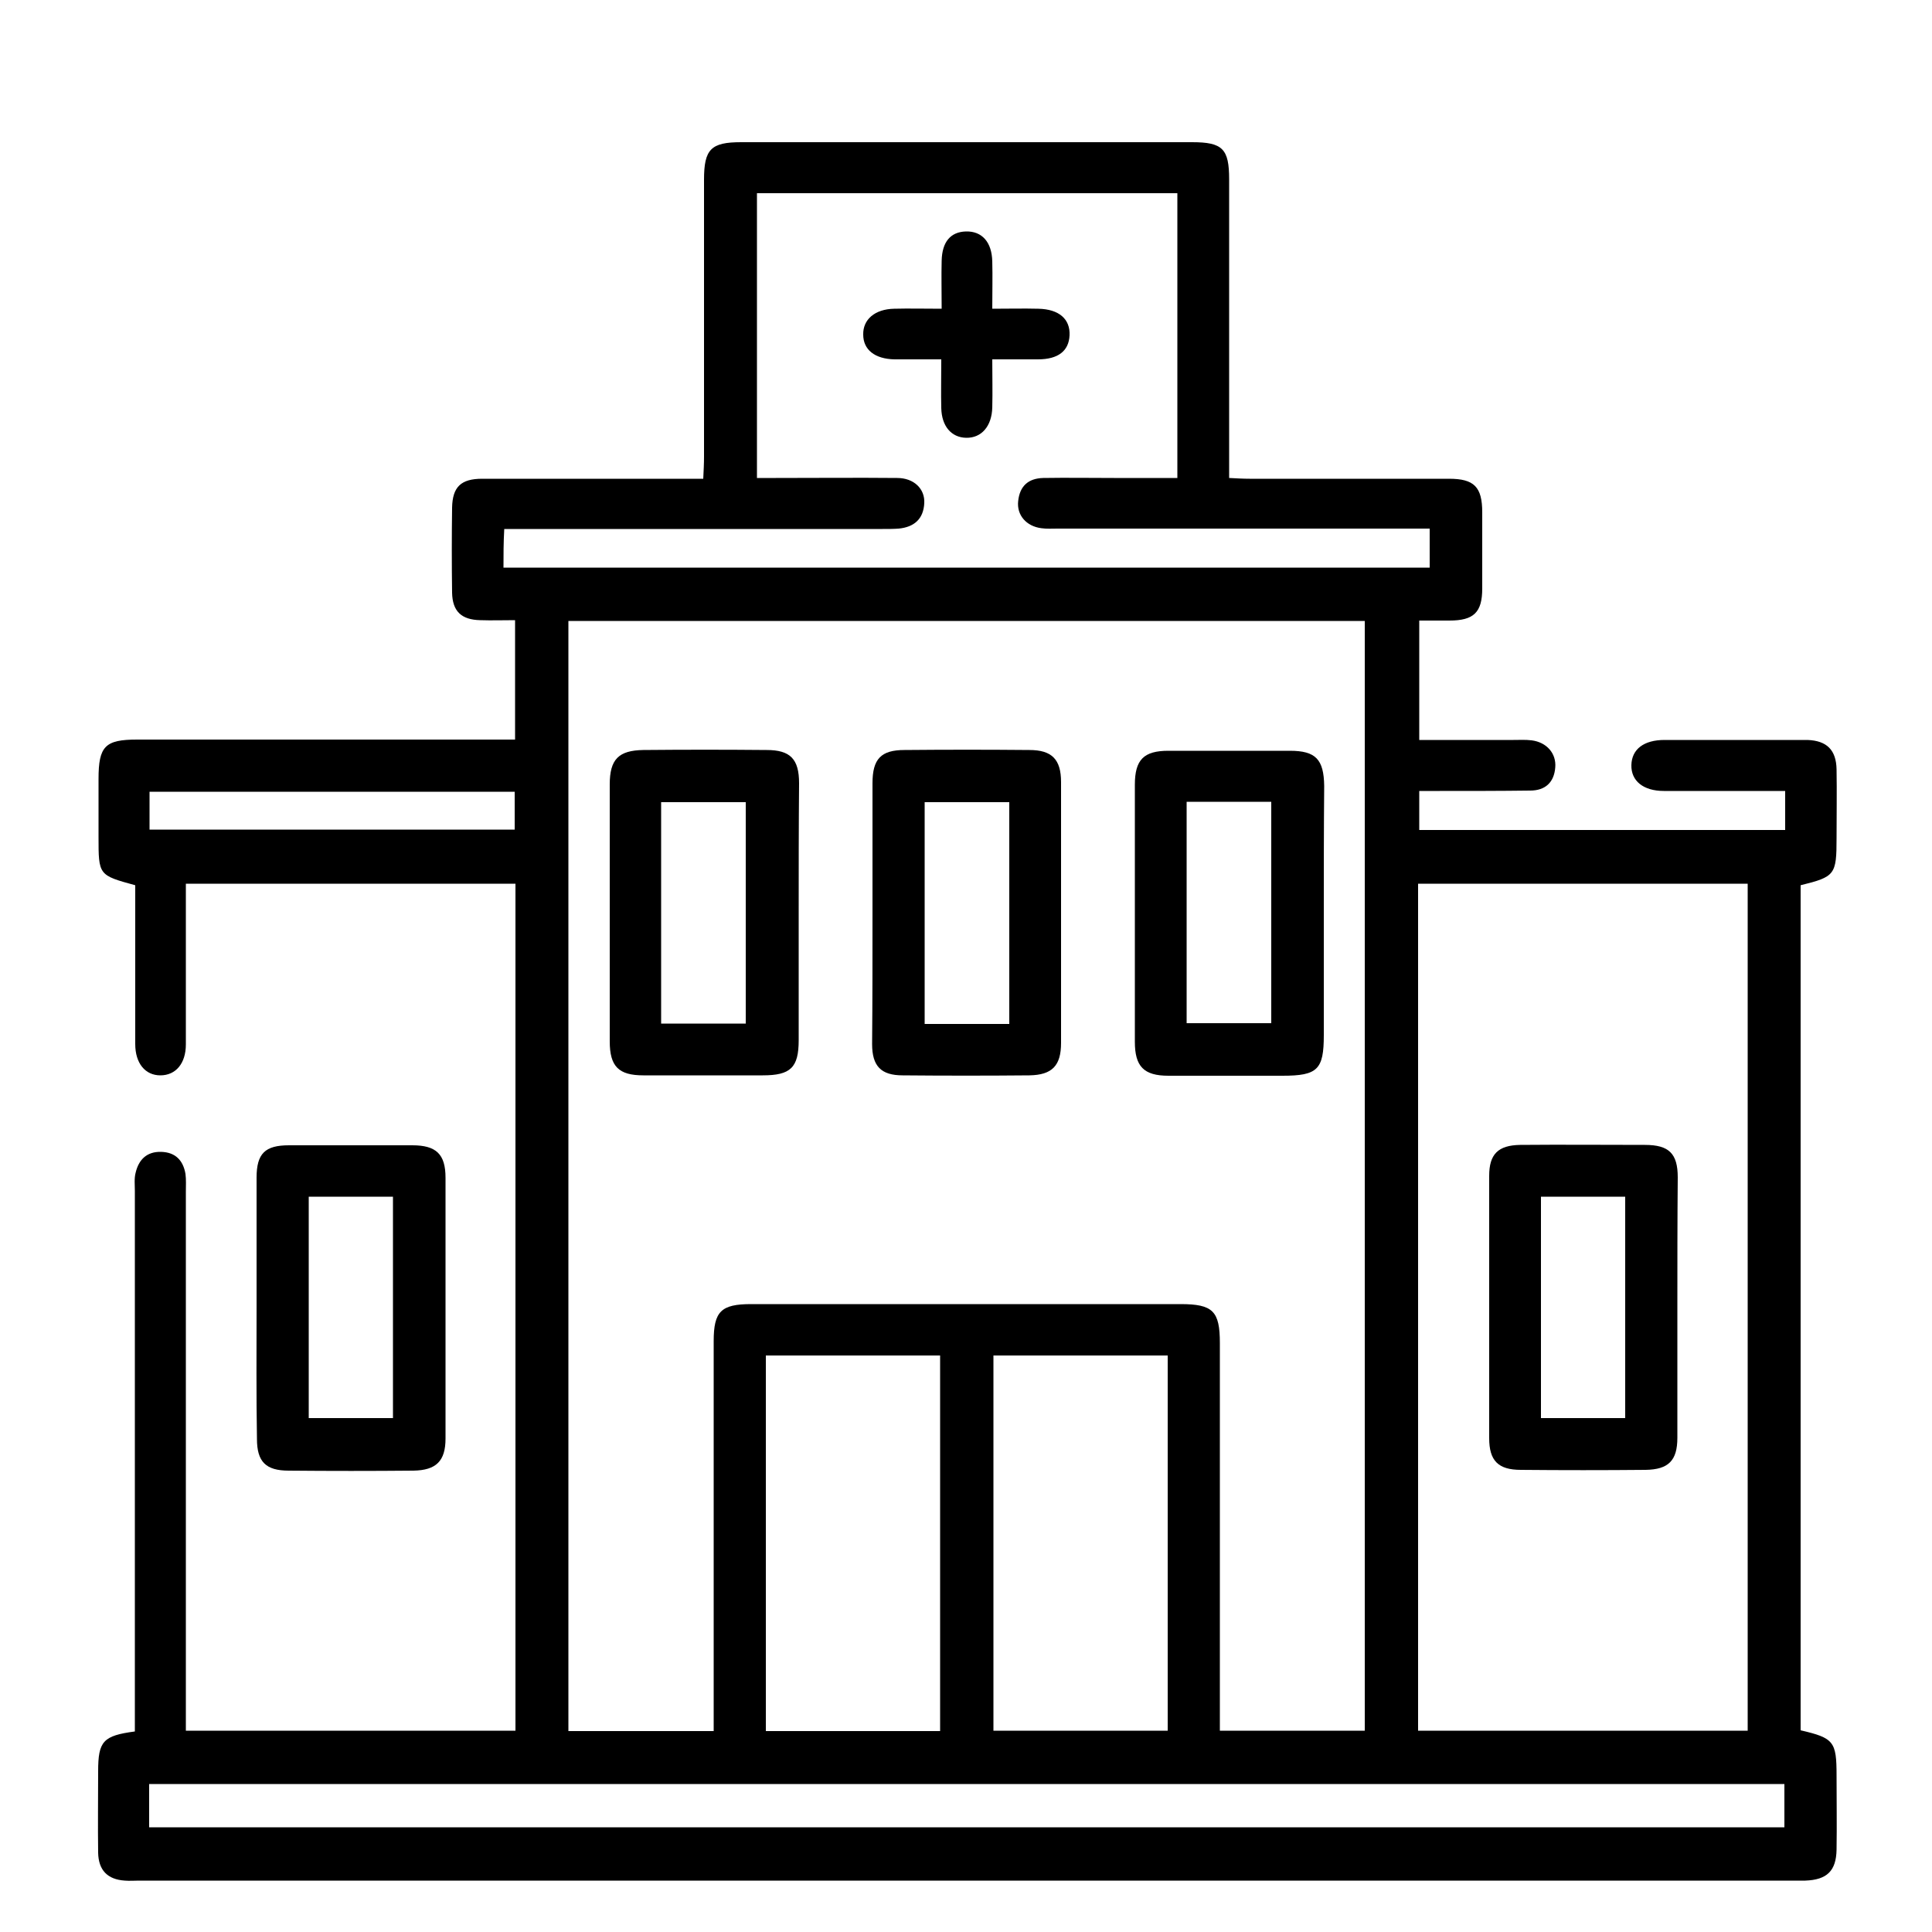 <svg xmlns="http://www.w3.org/2000/svg" xmlns:xlink="http://www.w3.org/1999/xlink" id="Capa_1" x="0px" y="0px" viewBox="0 0 500 500" style="enable-background:new 0 0 500 500;" xml:space="preserve">
<path d="M133.3,191.4c0-10.5,0-20.4,0-30.9c-3.2,0-6.1,0.1-9,0c-4.9-0.1-7.2-2.3-7.3-7.1c-0.1-7.3-0.1-14.7,0-22  c0.1-5.4,2.3-7.5,7.8-7.5c17.7,0,35.3,0,53,0c1.2,0,2.4,0,4.2,0c0.1-2.1,0.2-3.9,0.2-5.7c0-23.9,0-47.8,0-71.7  c0-7.9,1.8-9.7,9.6-9.7c38.9,0,77.8,0,116.7,0c7.9,0,9.6,1.7,9.6,9.6c0,23.9,0,47.8,0,71.7c0,1.7,0,3.4,0,5.6c2,0.1,3.6,0.2,5.3,0.2  c17.2,0,34.4,0,51.6,0c6.5,0,8.6,2.1,8.6,8.7c0,6.6,0,13.1,0,19.7c0,6.2-2.2,8.3-8.5,8.3c-2.5,0-5,0-7.8,0c0,10.3,0,20.4,0,30.9  c8.2,0,16.3,0,24.4,0c1.6,0,3.1-0.1,4.7,0.1c3.9,0.5,6.4,3.4,6.1,7c-0.3,3.9-2.6,6-6.5,6c-7.8,0.1-15.6,0.1-23.4,0.1  c-1.7,0-3.4,0-5.3,0c0,3.6,0,6.6,0,10.1c31.5,0,62.9,0,94.7,0c0-3.1,0-6.3,0-10.1c-4.4,0-8.7,0-13.1,0c-6.1,0-12.2,0-18.3,0  c-5.3,0-8.5-2.6-8.4-6.7c0.1-4.1,3.2-6.5,8.6-6.5c11.4,0,22.8,0,34.2,0c0.9,0,1.9,0,2.8,0c5,0.2,7.4,2.6,7.5,7.6  c0.1,5.9,0,11.9,0,17.8c0,9.5-0.4,10-9.3,12.2c0,72.9,0,145.8,0,218.7c8.6,2,9.3,2.9,9.3,11.7c0,6.4,0.1,12.8,0,19.2  c-0.1,5.5-2.5,7.8-8.1,8c-0.9,0-1.9,0-2.8,0c-142.8,0-285.6,0-428.4,0c-1.2,0-2.5,0.1-3.7,0c-4.5-0.3-6.8-2.7-6.9-7.2  c-0.1-7,0-14.1,0-21.1c0-7.8,1.3-9.2,9.5-10.3c0-1.7,0-3.6,0-5.4c0-44.8,0-89.7,0-134.5c0-1.6-0.2-3.2,0.2-4.7  c0.8-3.4,2.9-5.5,6.6-5.4c3.7,0.1,5.7,2.2,6.3,5.7c0.2,1.5,0.1,3.1,0.1,4.7c0,44.7,0,89.4,0,134c0,1.7,0,3.4,0,5.4  c28.5,0,56.7,0,85.3,0c0-72.9,0-145.9,0-219.2c-28.3,0-56.5,0-85.3,0c0,2.3,0,4.6,0,6.9c0,11.6,0,23.1,0,34.7c0,4.9-2.6,8-6.6,8  c-3.9,0-6.5-3.1-6.5-8.1c0-13.7,0-27.5,0-41.1c-9.5-2.6-9.5-2.6-9.5-12.5c0-5,0-10,0-15c0-8.5,1.7-10.2,10-10.2  c30.2,0,60.3,0,90.5,0C128.1,191.4,130.4,191.4,133.3,191.4z M147.1,160.7c0,95.9,0,191.5,0,287.3c12.6,0,24.9,0,37.6,0  c0-1.9,0-3.6,0-5.3c0-31.9,0-63.7,0-95.6c0-7.7,1.9-9.6,9.7-9.6c37,0,74.1,0,111.1,0c8.4,0,10.2,1.8,10.2,10.1c0,31.6,0,63.1,0,94.7  c0,1.8,0,3.7,0,5.6c12.9,0,25.2,0,37.5,0c0-95.9,0-191.5,0-287.2C284.4,160.7,215.9,160.7,147.1,160.7z M367,447.9  c28.5,0,56.8,0,85.3,0c0-73.2,0-146,0-219.2c-28.6,0-56.8,0-85.3,0C367,302,367,374.8,367,447.9z M130.3,146.9c80.3,0,160,0,239.7,0  c0-3.5,0-6.7,0-10.1c-2,0-3.7,0-5.4,0c-30.3,0-60.6,0-90.9,0c-1.4,0-2.8,0.1-4.2-0.1c-3.9-0.5-6.4-3.4-6-7c0.4-3.9,2.6-5.9,6.5-6  c6.1-0.1,12.2,0,18.3,0c5.4,0,10.8,0,16.4,0c0-24.9,0-49.3,0-73.7c-36.5,0-72.6,0-108.8,0c0,24.7,0,49,0,73.7c1.8,0,3.4,0,4.9,0  c10.5,0,20.9-0.1,31.4,0c4.3,0,7.2,2.8,7,6.5c-0.2,4.1-2.6,6.2-6.6,6.6c-1.4,0.1-2.8,0.1-4.2,0.1c-30.9,0-61.9,0-92.8,0  c-1.7,0-3.3,0-5.1,0C130.3,140.5,130.3,143.6,130.3,146.9z M38.6,472.9c141.4,0,282.3,0,423.2,0c0-3.9,0-7.4,0-11.2  c-141.2,0-282.1,0-423.2,0C38.6,465.6,38.6,469.1,38.6,472.9z M198.2,350.8c0,32.7,0,64.9,0,97.2c15.2,0,30.2,0,45.1,0  c0-32.5,0-64.8,0-97.2C228.2,350.8,213.4,350.8,198.2,350.8z M257.1,350.8c0,32.7,0,64.9,0,97.1c15.2,0,30.1,0,45.1,0  c0-32.6,0-64.8,0-97.1C287.1,350.8,272.3,350.8,257.1,350.8z M133.2,204.9c-31.7,0-63.1,0-94.5,0c0,3.5,0,6.7,0,9.8  c31.7,0,63.1,0,94.5,0C133.2,211.2,133.2,208.1,133.2,204.9z"></path>
<path d="M66.4,338.5c0-11.2,0-22.5,0-33.7c0-6.3,2.2-8.4,8.4-8.4c10.6,0,21.2,0,31.9,0c6.2,0,8.6,2.3,8.6,8.4c0,22.5,0,45,0,67.5  c0,5.8-2.4,8.2-8.3,8.3c-10.8,0.1-21.5,0.1-32.3,0c-5.9,0-8.2-2.3-8.2-8.2C66.3,360.9,66.4,349.7,66.4,338.5z M101.7,367  c0-19.5,0-38.4,0-57.3c-7.5,0-14.6,0-21.8,0c0,19.2,0,38.1,0,57.3C87.3,367,94.4,367,101.7,367z"></path>
<path d="M206.7,236.4c0,10.9,0,21.9,0,32.8c0,7.1-2.1,9.1-9.3,9.1c-10.3,0-20.6,0-30.9,0c-6.4,0-8.7-2.3-8.7-8.8  c0-22.2,0-44.3,0-66.5c0-6.5,2.3-8.8,8.7-8.9c10.6-0.1,21.2-0.1,31.9,0c6.1,0,8.4,2.3,8.4,8.6C206.7,214,206.7,225.2,206.7,236.4z   M171.1,207.6c0,19.2,0,38.1,0,57.3c7.5,0,14.7,0,21.9,0c0-19.3,0-38.2,0-57.3C185.6,207.6,178.5,207.6,171.1,207.6z"></path>
<path d="M342.6,236.5c0,10.5,0,20.9,0,31.4c0,8.9-1.6,10.5-10.7,10.5c-9.8,0-19.7,0-29.5,0c-6.4,0-8.7-2.4-8.7-8.8  c0-22.2,0-44.3,0-66.5c0-6.5,2.3-8.8,8.7-8.8c10.5,0,20.9,0,31.4,0c6.7,0,8.8,2.2,8.9,9.1C342.6,214.3,342.6,225.4,342.6,236.5z   M307.1,207.5c0,19.3,0,38.2,0,57.3c7.5,0,14.7,0,21.9,0c0-19.3,0-38.2,0-57.3C321.6,207.5,314.7,207.5,307.1,207.5z"></path>
<path d="M225.8,236c0-11.1,0-22.2,0-33.3c0-6.3,2.2-8.6,8.3-8.6c10.8-0.1,21.6-0.1,32.3,0c5.8,0,8.2,2.4,8.2,8.3c0,22.5,0,45,0,67.5  c0,5.9-2.3,8.3-8.2,8.4c-10.9,0.1-21.9,0.1-32.8,0c-5.6,0-7.9-2.4-7.9-8.1C225.8,258.8,225.8,247.4,225.8,236z M261.2,265  c0-19.3,0-38.3,0-57.4c-7.5,0-14.7,0-21.9,0c0,19.3,0,38.3,0,57.4C246.7,265,253.7,265,261.2,265z"></path>
<path d="M434.1,338.4c0,11.2,0,22.5,0,33.7c0,5.9-2.3,8.2-8.2,8.3c-10.8,0.1-21.5,0.1-32.3,0c-5.9,0-8.2-2.4-8.2-8.2  c0-22.6,0-45.3,0-67.9c0-5.6,2.3-7.9,8-8c10.8-0.1,21.5,0,32.3,0c6.2,0,8.5,2.2,8.5,8.4C434.1,315.9,434.1,327.2,434.1,338.4z   M420.6,367c0-19.5,0-38.4,0-57.3c-7.5,0-14.6,0-21.8,0c0,19.2,0,38.2,0,57.3C406.1,367,413.2,367,420.6,367z"></path>
<path d="M243.7,79.9c0-4.6-0.1-8.5,0-12.4c0.1-4.9,2.3-7.5,6.3-7.6c4.1-0.1,6.7,2.7,6.8,7.8c0.1,3.9,0,7.8,0,12.2  c4.2,0,8.1-0.1,11.9,0c5.4,0.1,8.3,2.7,8.1,6.9c-0.2,4-2.9,6.2-8.2,6.2c-3.7,0-7.4,0-11.8,0c0,4.4,0.1,8.4,0,12.4  c-0.1,4.9-2.8,8-6.8,7.9c-3.8-0.1-6.3-3-6.4-7.7c-0.1-3.9,0-7.8,0-12.6c-4.2,0-8.2,0-12.1,0c-5.1-0.1-8.1-2.5-8.1-6.4  c-0.1-3.9,3-6.6,8-6.7C235.2,79.8,239.1,79.9,243.7,79.9z"></path>
</svg>